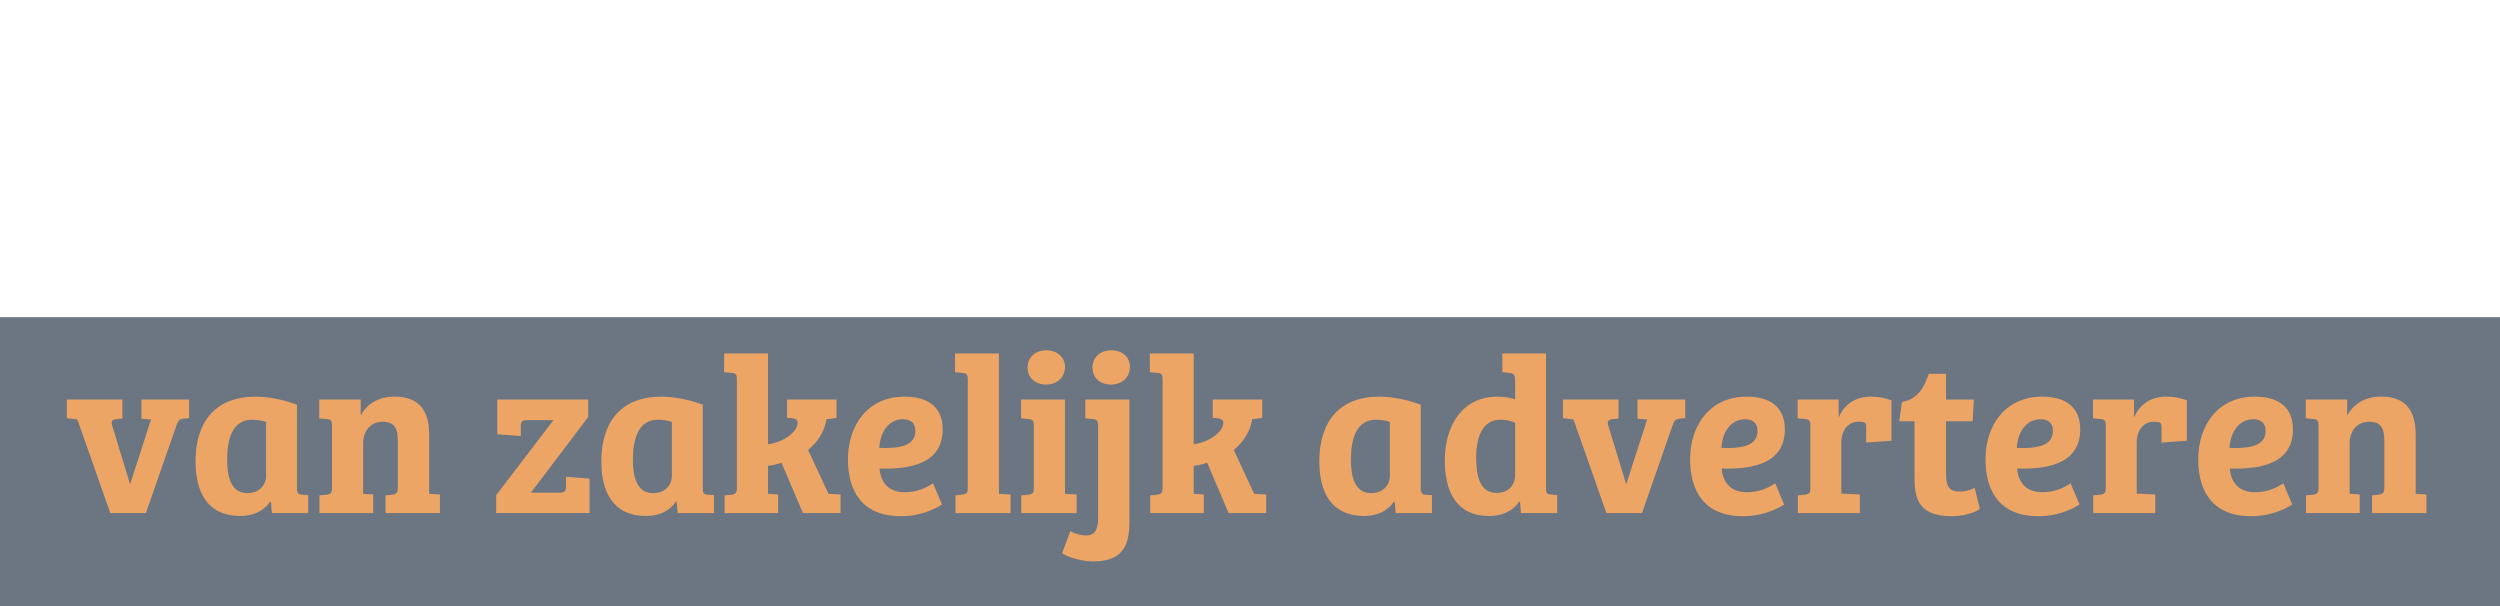 <svg width="268" height="65" viewBox="0 0 268 65" fill="none" xmlns="http://www.w3.org/2000/svg">
<rect y="34" width="268" height="31" fill="#2D3C4D" fill-opacity="0.7"/>
<path d="M15.16 42.832H20.272V44.824L19.696 44.872C19.288 44.944 19.12 45.016 18.928 45.568L15.64 55H11.824L8.296 44.968L7.168 44.824V42.832H13.12V44.872L12.4 44.944C12.016 44.992 11.896 45.208 12.016 45.592L13.936 51.88H13.96L16.192 44.968L15.16 44.896V42.832ZM31.835 43.384V52.36C31.835 52.84 31.955 53.008 32.363 53.032L33.035 53.08V55H29.147L29.051 53.8L28.955 53.776C28.379 54.664 27.299 55.312 25.763 55.312C22.211 55.312 20.963 52.72 20.963 49.456C20.963 45.232 23.075 42.52 27.419 42.52C28.259 42.52 30.011 42.688 31.835 43.384ZM28.523 51.016V45.232C28.211 45.112 27.635 44.992 27.035 44.992C24.947 44.992 24.347 47.008 24.347 49.288C24.347 51.136 24.779 52.864 26.507 52.864C27.827 52.864 28.523 51.976 28.523 51.016ZM42.648 52.24V47.344C42.648 46 42.36 45.208 41.016 45.208C39.696 45.208 38.928 46.264 38.928 47.488V52.936L40.008 53.008V55H34.248V53.104L35.016 53.032C35.472 52.96 35.592 52.84 35.592 52.288V45.616C35.592 45.112 35.472 44.944 35.016 44.92L34.224 44.848V42.832H38.664V44.464H38.712C39.36 43.336 40.512 42.52 42.312 42.52C44.688 42.52 46.008 43.744 46.008 46.6V52.936L47.16 53.008V55H41.328V53.104L42.048 53.032C42.504 52.96 42.648 52.84 42.648 52.24ZM53.31 42.832H63.054V44.704L56.91 52.816H60.006C60.486 52.816 60.678 52.696 60.678 52.144V51.112L63.198 51.304V55H53.19V53.08L59.334 45.04H56.526C56.022 45.04 55.83 45.16 55.83 45.664V46.744L53.31 46.552V42.832ZM75.335 43.384V52.36C75.335 52.84 75.455 53.008 75.863 53.032L76.535 53.08V55H72.647L72.551 53.8L72.455 53.776C71.879 54.664 70.799 55.312 69.263 55.312C65.711 55.312 64.463 52.72 64.463 49.456C64.463 45.232 66.575 42.52 70.919 42.52C71.759 42.52 73.511 42.688 75.335 43.384ZM72.023 51.016V45.232C71.711 45.112 71.135 44.992 70.535 44.992C68.447 44.992 67.847 47.008 67.847 49.288C67.847 51.136 68.279 52.864 70.007 52.864C71.327 52.864 72.023 51.976 72.023 51.016ZM82.332 49.936V52.936L83.412 53.008V55H77.676V53.104L78.444 53.032C78.852 52.96 78.996 52.84 78.996 52.288V40.672C78.996 40.168 78.9 40 78.444 39.976L77.628 39.904V37.888H82.332V47.632C83.796 47.44 85.5 46.408 85.5 45.304C85.5 44.992 85.308 44.92 84.996 44.848L84.372 44.776V42.832H89.676V44.8L88.596 44.944C88.428 46.096 87.78 47.296 86.628 48.232L88.812 52.936L90.108 53.008V55H86.076L83.772 49.6C83.292 49.792 82.836 49.864 82.332 49.936ZM96.973 42.52C99.469 42.52 101.053 43.624 101.053 46.024C101.053 49.456 98.053 50.344 94.285 50.224C94.405 51.616 95.149 52.768 96.997 52.768C98.341 52.768 99.349 52.264 100.021 51.808L100.981 54.088C100.669 54.28 99.037 55.336 96.565 55.336C92.461 55.336 90.901 52.696 90.901 49.24C90.901 45.568 93.037 42.52 96.973 42.52ZM98.125 46.192C98.125 45.304 97.573 44.944 96.805 44.944C95.221 44.944 94.333 46.384 94.261 48.016C96.661 48.112 98.125 47.704 98.125 46.192ZM107.084 37.888V52.936L108.332 53.008V55H102.428V53.104L103.196 53.008C103.652 52.936 103.748 52.84 103.748 52.24V40.672C103.748 40.168 103.628 40 103.172 39.976L102.38 39.904V37.888H107.084ZM114.164 42.832V52.936L115.412 53.008V55H109.484V53.104L110.276 53.032C110.732 52.96 110.828 52.84 110.828 52.24V45.616C110.828 45.112 110.708 44.944 110.252 44.92L109.46 44.848V42.832H114.164ZM110.156 39.4C110.156 38.368 110.924 37.552 112.148 37.552C113.324 37.552 114.164 38.272 114.164 39.328C114.164 40.456 113.324 41.224 112.148 41.224C110.924 41.224 110.156 40.456 110.156 39.4ZM121.076 42.832V55.768C121.076 57.856 120.812 60.184 117.236 60.184C116.156 60.184 114.788 59.872 113.852 59.32L114.74 56.944C115.316 57.256 115.868 57.4 116.42 57.4C117.26 57.4 117.716 56.92 117.716 55.576V45.64C117.716 45.136 117.596 44.944 117.14 44.92L116.348 44.848V42.832H121.076ZM117.116 39.4C117.116 38.368 117.884 37.552 119.108 37.552C120.332 37.552 121.124 38.272 121.124 39.328C121.124 40.456 120.284 41.224 119.108 41.224C117.884 41.224 117.116 40.456 117.116 39.4ZM127.965 49.936V52.936L129.045 53.008V55H123.309V53.104L124.077 53.032C124.485 52.96 124.629 52.84 124.629 52.288V40.672C124.629 40.168 124.533 40 124.077 39.976L123.261 39.904V37.888H127.965V47.632C129.429 47.44 131.133 46.408 131.133 45.304C131.133 44.992 130.941 44.92 130.629 44.848L130.005 44.776V42.832H135.309V44.8L134.229 44.944C134.061 46.096 133.413 47.296 132.261 48.232L134.445 52.936L135.741 53.008V55H131.709L129.405 49.6C128.925 49.792 128.469 49.864 127.965 49.936ZM152.304 43.384V52.36C152.304 52.84 152.424 53.008 152.832 53.032L153.504 53.08V55H149.616L149.52 53.8L149.424 53.776C148.848 54.664 147.768 55.312 146.232 55.312C142.68 55.312 141.432 52.72 141.432 49.456C141.432 45.232 143.544 42.52 147.888 42.52C148.728 42.52 150.48 42.688 152.304 43.384ZM148.992 51.016V45.232C148.68 45.112 148.104 44.992 147.504 44.992C145.416 44.992 144.816 47.008 144.816 49.288C144.816 51.136 145.248 52.864 146.976 52.864C148.296 52.864 148.992 51.976 148.992 51.016ZM165.733 37.888V52.312C165.733 52.864 165.805 52.984 166.261 53.008L166.933 53.08V55H163.045L162.949 53.8L162.853 53.776C162.085 54.904 160.885 55.312 159.637 55.312C155.989 55.312 154.885 52.504 154.885 49.36C154.885 45.496 156.853 42.52 160.525 42.52C161.173 42.52 161.797 42.616 162.421 42.808V40.672C162.421 40.216 162.229 40 161.845 39.976L161.053 39.904V37.888H165.733ZM160.429 52.84C161.677 52.84 162.421 52.072 162.421 50.896V45.328C162.037 45.136 161.509 44.992 160.861 44.992C158.917 44.992 158.245 46.864 158.245 49.048C158.245 51.112 158.677 52.84 160.429 52.84ZM175.543 42.832H180.655V44.824L180.079 44.872C179.671 44.944 179.503 45.016 179.311 45.568L176.023 55H172.207L168.679 44.968L167.551 44.824V42.832H173.503V44.872L172.783 44.944C172.399 44.992 172.279 45.208 172.399 45.592L174.319 51.88H174.343L176.575 44.968L175.543 44.896V42.832ZM187.254 42.52C189.75 42.52 191.334 43.624 191.334 46.024C191.334 49.456 188.334 50.344 184.566 50.224C184.686 51.616 185.43 52.768 187.278 52.768C188.622 52.768 189.63 52.264 190.302 51.808L191.262 54.088C190.95 54.28 189.318 55.336 186.846 55.336C182.742 55.336 181.182 52.696 181.182 49.24C181.182 45.568 183.318 42.52 187.254 42.52ZM188.406 46.192C188.406 45.304 187.854 44.944 187.086 44.944C185.502 44.944 184.614 46.384 184.542 48.016C186.942 48.112 188.406 47.704 188.406 46.192ZM199.237 45.208C198.085 45.208 197.389 46.168 197.389 47.44V52.912L199.381 53.008V55H192.733V53.104L193.501 53.032C194.005 52.96 194.077 52.792 194.077 52.24V45.592C194.077 45.112 193.933 44.944 193.525 44.92L192.709 44.848V42.832H197.101V44.68H197.149C197.533 43.72 198.565 42.52 200.557 42.52C201.253 42.52 202.117 42.64 202.765 42.928V47.248L200.053 47.44V45.856C200.053 45.472 200.005 45.352 199.837 45.28C199.693 45.232 199.501 45.208 199.237 45.208ZM203.599 45.16L203.887 43.096C205.615 42.784 206.263 41.512 206.767 40.072H208.615V42.832H211.591L211.471 45.16H208.615V50.896C208.615 52.312 209.119 52.696 210.079 52.696C210.727 52.696 211.303 52.504 211.687 52.288L212.239 54.568C211.567 55.024 210.415 55.336 209.167 55.336C205.423 55.336 205.231 53.08 205.231 51.04V45.16H203.599ZM218.918 42.52C221.414 42.52 222.998 43.624 222.998 46.024C222.998 49.456 219.998 50.344 216.23 50.224C216.35 51.616 217.094 52.768 218.942 52.768C220.286 52.768 221.294 52.264 221.966 51.808L222.926 54.088C222.614 54.28 220.982 55.336 218.51 55.336C214.406 55.336 212.846 52.696 212.846 49.24C212.846 45.568 214.982 42.52 218.918 42.52ZM220.07 46.192C220.07 45.304 219.518 44.944 218.75 44.944C217.166 44.944 216.278 46.384 216.206 48.016C218.606 48.112 220.07 47.704 220.07 46.192ZM230.901 45.208C229.749 45.208 229.053 46.168 229.053 47.44V52.912L231.045 53.008V55H224.397V53.104L225.165 53.032C225.669 52.96 225.741 52.792 225.741 52.24V45.592C225.741 45.112 225.597 44.944 225.189 44.92L224.373 44.848V42.832H228.765V44.68H228.813C229.197 43.72 230.229 42.52 232.221 42.52C232.917 42.52 233.781 42.64 234.429 42.928V47.248L231.717 47.44V45.856C231.717 45.472 231.669 45.352 231.501 45.28C231.357 45.232 231.165 45.208 230.901 45.208ZM241.723 42.52C244.219 42.52 245.803 43.624 245.803 46.024C245.803 49.456 242.803 50.344 239.035 50.224C239.155 51.616 239.899 52.768 241.747 52.768C243.091 52.768 244.099 52.264 244.771 51.808L245.731 54.088C245.419 54.28 243.787 55.336 241.315 55.336C237.211 55.336 235.651 52.696 235.651 49.24C235.651 45.568 237.787 42.52 241.723 42.52ZM242.875 46.192C242.875 45.304 242.323 44.944 241.555 44.944C239.971 44.944 239.083 46.384 239.011 48.016C241.411 48.112 242.875 47.704 242.875 46.192ZM255.602 52.24V47.344C255.602 46 255.314 45.208 253.97 45.208C252.65 45.208 251.882 46.264 251.882 47.488V52.936L252.962 53.008V55H247.202V53.104L247.97 53.032C248.426 52.96 248.546 52.84 248.546 52.288V45.616C248.546 45.112 248.426 44.944 247.97 44.92L247.178 44.848V42.832H251.618V44.464H251.666C252.314 43.336 253.466 42.52 255.266 42.52C257.642 42.52 258.962 43.744 258.962 46.6V52.936L260.114 53.008V55H254.282V53.104L255.002 53.032C255.458 52.96 255.602 52.84 255.602 52.24Z" fill="#EDA566"/>
</svg>
